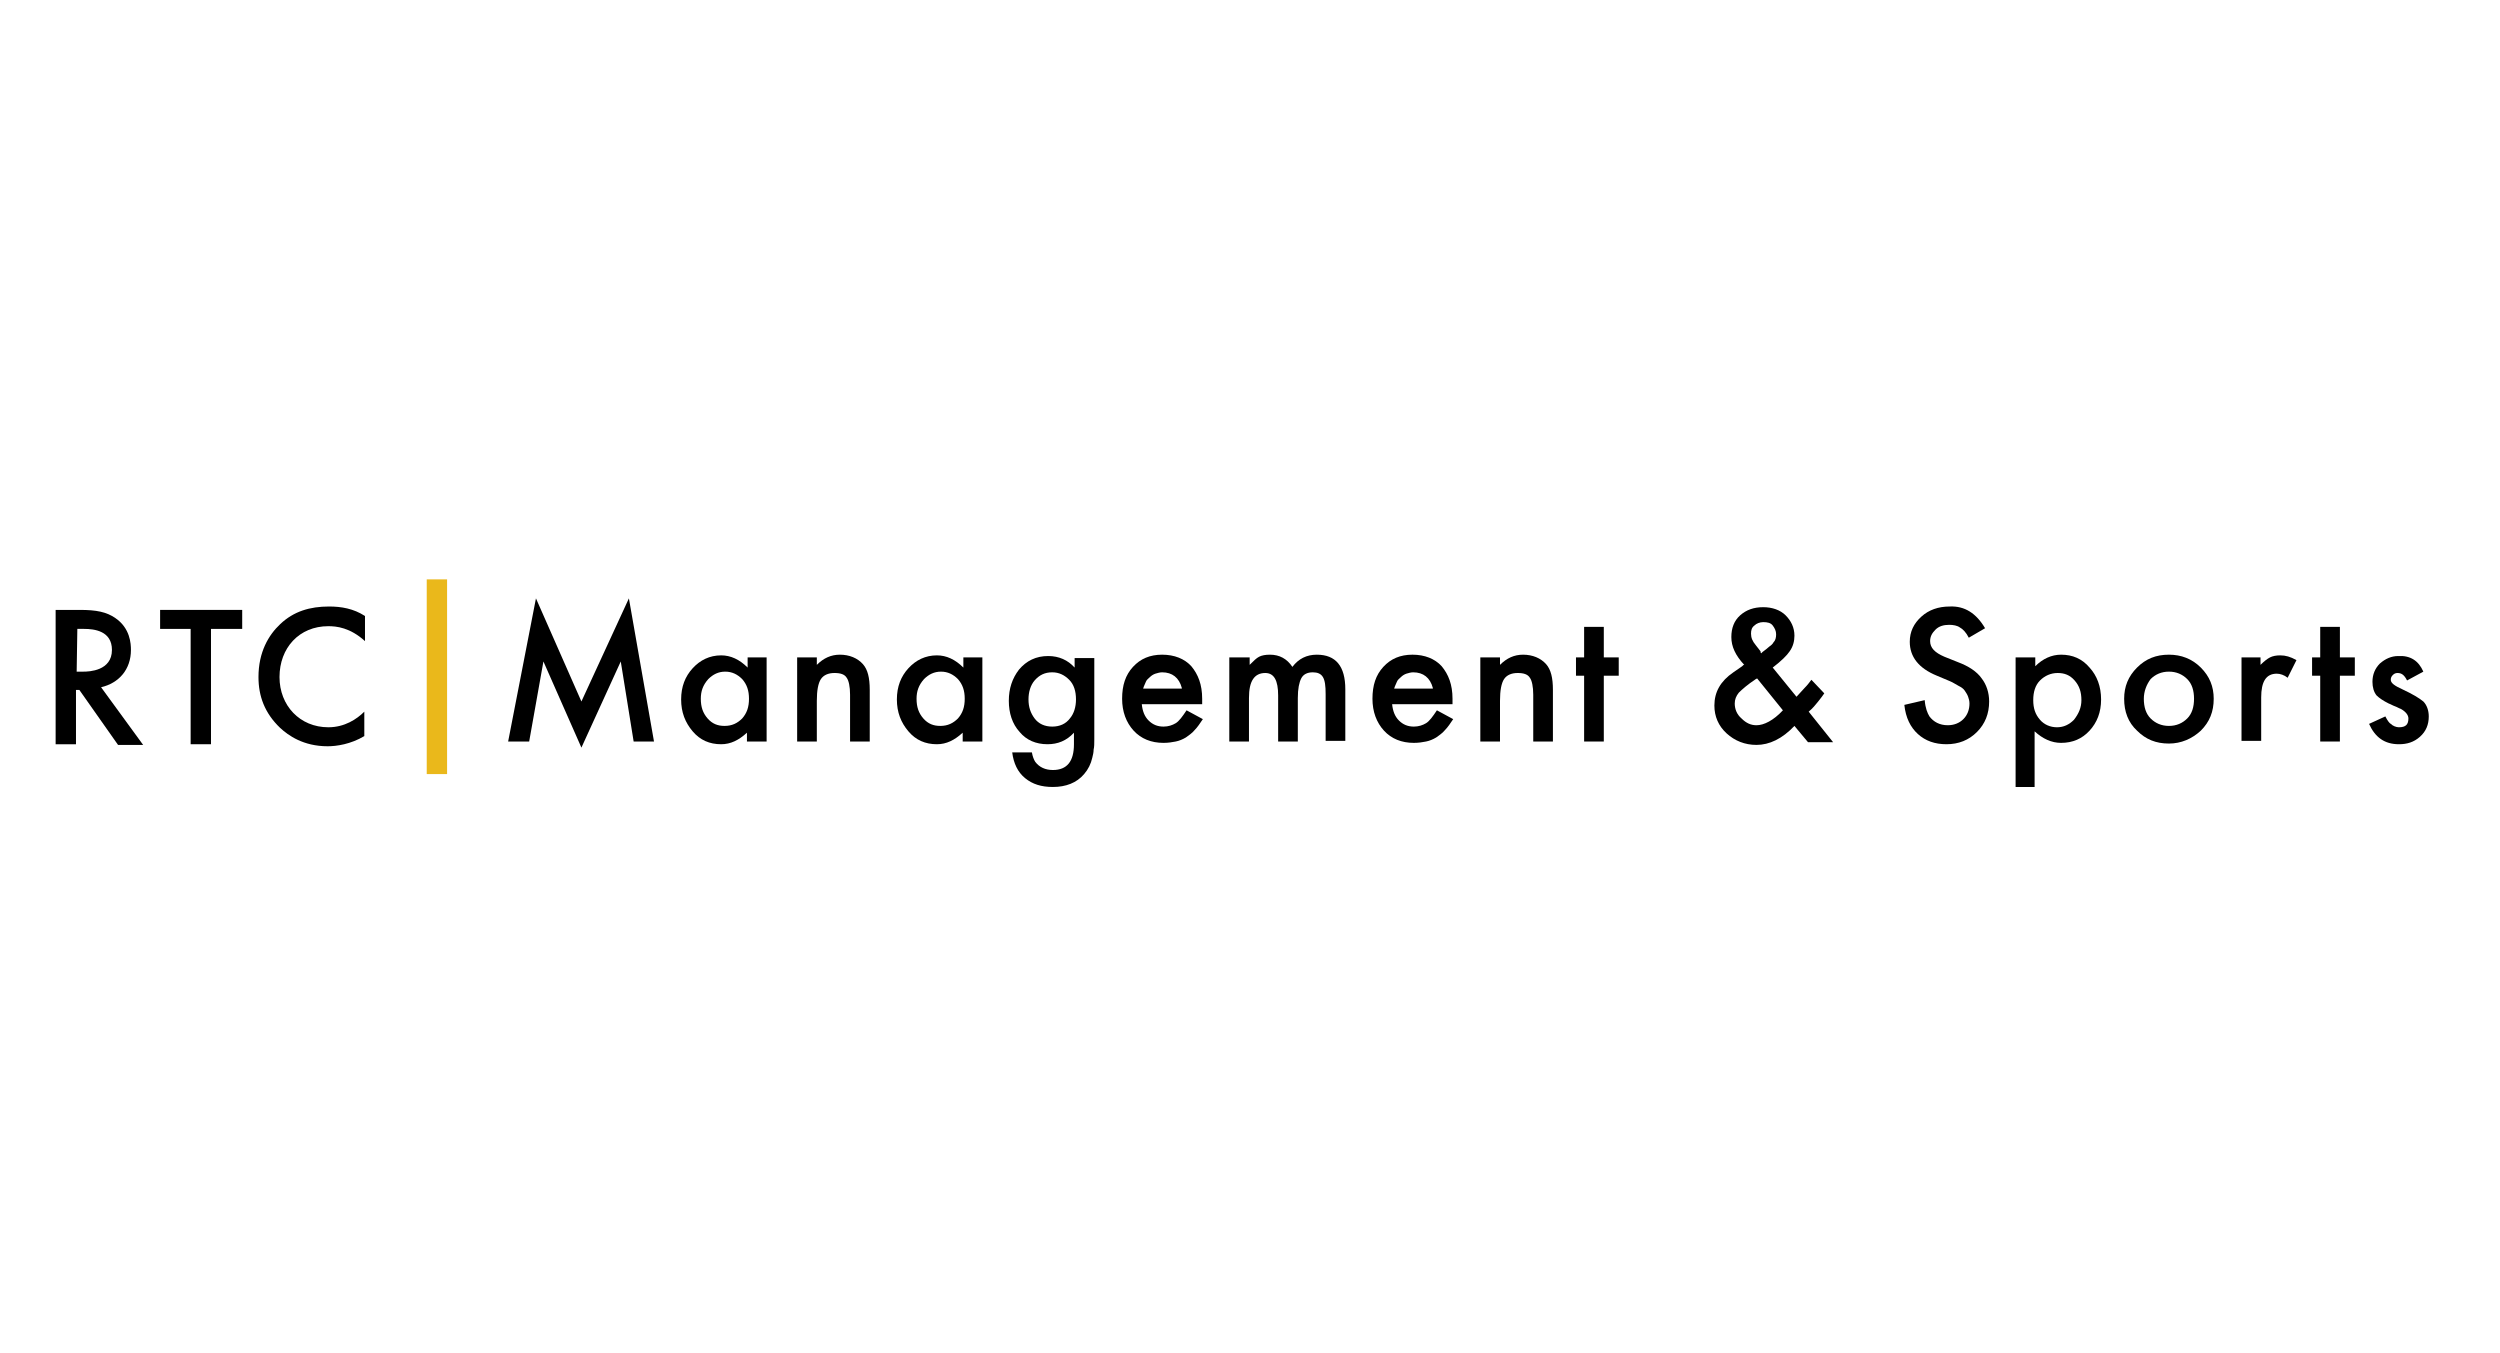 <svg xmlns="http://www.w3.org/2000/svg" xmlns:xlink="http://www.w3.org/1999/xlink" id="RTC_x5F_Logo_x5F_einzeilig" x="0px" y="0px" viewBox="0 0 368.5 199.5" style="enable-background:new 0 0 368.5 199.5;" xml:space="preserve"><style type="text/css">	.st0{fill:#EAB81B;}	.st1{enable-background:new    ;}</style><g>	<g>		<g>			<path d="M11.8,89.9c2.4,0,3.9,0.3,5.2,1.2c2.2,1.5,2.3,3.8,2.3,4.7c0,2.9-1.8,4.9-4.4,5.5l6.2,8.5h-3.7l-5.7-8.1h-0.5v8h-3V89.9    H11.8z M11.3,99h1c0.8,0,4.2-0.1,4.2-3.2c0-2.8-2.6-3.1-4.1-3.1h-1L11.3,99L11.3,99z"></path>			<path d="M31.1,92.7v17h-3v-17h-4.5v-2.8h12.1v2.8H31.1z"></path>			<path d="M53.8,94.5c-2.2-2-4.2-2.2-5.4-2.2c-4.3,0-7.2,3.2-7.2,7.5c0,4.2,3,7.4,7.2,7.4c2.4,0,4.2-1.2,5.3-2.3v3.6    c-2,1.2-4.1,1.5-5.4,1.5c-3.6,0-5.8-1.6-7-2.7c-2.3-2.2-3.2-4.7-3.2-7.5c0-3.7,1.5-6.2,3.2-7.8c2-1.9,4.4-2.6,7.2-2.6    c1.8,0,3.6,0.3,5.3,1.4C53.8,90.8,53.8,94.5,53.8,94.5z"></path>		</g>	</g>	<g>		<g>			<rect x="62.9" y="85.4" class="st0" width="3" height="28.7"></rect>		</g>	</g></g><g class="st1">	<path d="M74.9,109.3L79,88.2l6.7,15.2l7-15.2l3.7,21.1h-3l-1.9-11.8l-5.8,12.7l-5.6-12.7L78,109.3H74.9z"></path></g><g class="st1">	<path d="M110.1,96.9h2.9v12.4h-2.9V108c-1.2,1.1-2.4,1.7-3.8,1.7c-1.7,0-3.1-0.6-4.2-1.9c-1.1-1.3-1.7-2.8-1.7-4.7  c0-1.9,0.6-3.4,1.7-4.6s2.5-1.9,4.2-1.9c1.4,0,2.7,0.6,3.9,1.8V96.9z M103.3,103c0,1.2,0.3,2.1,1,2.9c0.7,0.8,1.5,1.1,2.5,1.1  c1.1,0,1.9-0.4,2.6-1.1c0.7-0.8,1-1.7,1-2.9s-0.3-2.1-1-2.9c-0.7-0.7-1.5-1.1-2.5-1.1c-1,0-1.8,0.4-2.5,1.1  C103.6,101,103.3,101.9,103.3,103z"></path>	<path d="M117.5,96.9h2.9V98c1-1,2.1-1.5,3.4-1.5c1.4,0,2.6,0.5,3.4,1.4c0.7,0.8,1,2,1,3.8v7.6h-2.9v-6.9c0-1.2-0.2-2.1-0.5-2.5  c-0.3-0.5-0.9-0.7-1.8-0.7c-0.9,0-1.6,0.3-2,0.9c-0.4,0.6-0.6,1.7-0.6,3.2v6h-2.9V96.9z"></path>	<path d="M141.9,96.9h2.9v12.4h-2.9V108c-1.2,1.1-2.4,1.7-3.8,1.7c-1.7,0-3.1-0.6-4.2-1.9c-1.1-1.3-1.7-2.8-1.7-4.7  c0-1.9,0.6-3.4,1.7-4.6s2.5-1.9,4.2-1.9c1.4,0,2.7,0.6,3.9,1.8V96.9z M135.1,103c0,1.2,0.3,2.1,1,2.9c0.7,0.8,1.5,1.1,2.5,1.1  c1.1,0,1.9-0.4,2.6-1.1c0.7-0.8,1-1.7,1-2.9s-0.3-2.1-1-2.9c-0.7-0.7-1.5-1.1-2.5-1.1c-1,0-1.8,0.4-2.5,1.1  C135.4,101,135.1,101.9,135.1,103z"></path>	<path d="M161.3,109c0,0.6,0,1.1-0.1,1.5c0,0.4-0.1,0.8-0.2,1.2c-0.2,0.9-0.6,1.7-1.2,2.4c-1.1,1.3-2.7,1.9-4.6,1.9  c-1.7,0-3-0.4-4.1-1.3c-1.1-0.9-1.7-2.2-1.9-3.8h2.9c0.1,0.6,0.3,1.1,0.5,1.4c0.6,0.8,1.5,1.2,2.6,1.2c2.1,0,3.1-1.3,3.1-3.8v-1.7  c-1.1,1.2-2.4,1.7-3.9,1.7c-1.7,0-3.1-0.6-4.1-1.8c-1.1-1.2-1.6-2.8-1.6-4.6c0-1.8,0.5-3.3,1.5-4.6c1.1-1.3,2.5-2,4.3-2  c1.6,0,2.9,0.6,3.9,1.7v-1.4h2.9V109z M158.6,103.1c0-1.2-0.3-2.2-1-2.9c-0.7-0.7-1.5-1.1-2.5-1.1c-1.1,0-1.9,0.4-2.6,1.2  c-0.6,0.7-0.9,1.7-0.9,2.8c0,1.1,0.3,2,0.9,2.8c0.6,0.8,1.5,1.2,2.6,1.2s2-0.4,2.6-1.2C158.3,105.2,158.6,104.2,158.6,103.1z"></path>	<path d="M177.2,103.8h-8.9c0.1,1,0.4,1.8,1,2.4c0.6,0.6,1.3,0.9,2.2,0.9c0.7,0,1.3-0.2,1.8-0.5c0.5-0.3,1-1,1.6-1.9l2.4,1.3  c-0.4,0.6-0.8,1.2-1.2,1.6c-0.4,0.5-0.9,0.8-1.3,1.1c-0.5,0.3-1,0.5-1.5,0.6s-1.1,0.2-1.8,0.2c-1.8,0-3.3-0.6-4.4-1.8  c-1.1-1.2-1.7-2.8-1.7-4.7c0-2,0.5-3.5,1.6-4.7c1.1-1.2,2.5-1.8,4.3-1.8c1.8,0,3.3,0.6,4.3,1.7c1,1.2,1.6,2.7,1.6,4.8L177.2,103.8z   M174.2,101.4c-0.4-1.5-1.4-2.3-2.9-2.3c-0.3,0-0.7,0.1-1,0.2c-0.3,0.1-0.6,0.3-0.8,0.5c-0.2,0.2-0.5,0.4-0.6,0.7s-0.3,0.6-0.4,1  H174.2z"></path>	<path d="M181.3,96.9h2.9V98c0.6-0.6,1-1,1.4-1.2c0.4-0.2,0.9-0.3,1.6-0.3c1.4,0,2.5,0.6,3.3,1.8c0.9-1.2,2.1-1.8,3.6-1.8  c2.8,0,4.2,1.7,4.2,5.1v7.6h-2.9v-6.9c0-1.2-0.1-2-0.4-2.5c-0.3-0.5-0.8-0.7-1.5-0.7c-0.8,0-1.4,0.3-1.7,0.9s-0.5,1.5-0.5,2.9v6.4  h-2.9v-6.8c0-2.2-0.6-3.3-1.9-3.3c-0.8,0-1.4,0.3-1.8,0.9s-0.6,1.5-0.6,2.8v6.4h-2.9V96.9z"></path>	<path d="M214.1,103.8h-8.9c0.1,1,0.4,1.8,1,2.4c0.6,0.6,1.3,0.9,2.2,0.9c0.7,0,1.3-0.2,1.8-0.5c0.5-0.3,1-1,1.6-1.9l2.4,1.3  c-0.4,0.6-0.8,1.2-1.2,1.6c-0.4,0.5-0.9,0.8-1.3,1.1c-0.5,0.3-1,0.5-1.5,0.6s-1.1,0.2-1.8,0.2c-1.8,0-3.3-0.6-4.4-1.8  c-1.1-1.2-1.7-2.8-1.7-4.7c0-2,0.5-3.5,1.6-4.7c1.1-1.2,2.5-1.8,4.3-1.8c1.8,0,3.3,0.6,4.3,1.7c1,1.2,1.6,2.7,1.6,4.8L214.1,103.8z   M211.2,101.4c-0.4-1.5-1.4-2.3-2.9-2.3c-0.3,0-0.7,0.1-1,0.2c-0.3,0.1-0.6,0.3-0.8,0.5c-0.2,0.2-0.5,0.4-0.6,0.7s-0.3,0.6-0.4,1  H211.2z"></path>	<path d="M218.2,96.9h2.9V98c1-1,2.1-1.5,3.4-1.5c1.4,0,2.6,0.5,3.4,1.4c0.7,0.8,1,2,1,3.8v7.6H226v-6.9c0-1.2-0.2-2.1-0.5-2.5  c-0.3-0.5-0.9-0.7-1.8-0.7c-0.9,0-1.6,0.3-2,0.9c-0.4,0.6-0.6,1.7-0.6,3.2v6h-2.9V96.9z"></path>	<path d="M236.4,99.6v9.7h-2.9v-9.7h-1.2v-2.7h1.2v-4.5h2.9v4.5h2.2v2.7H236.4z"></path></g><g class="st1">	<path d="M261.3,98.4l3.5,4.3l0.1-0.1c0.4-0.4,0.7-0.8,1.1-1.2s0.7-0.8,1-1.2l1.9,2c-0.2,0.3-0.5,0.7-0.9,1.2s-0.8,1-1.4,1.5  l3.6,4.5h-3.7l-2-2.4c-1.8,1.9-3.7,2.8-5.6,2.8c-1.7,0-3.2-0.6-4.4-1.7c-1.2-1.1-1.8-2.5-1.8-4.1c0-2,0.9-3.6,2.8-4.9l1.3-0.9  c0,0,0,0,0.1-0.1s0.1-0.1,0.2-0.1c-1.3-1.4-1.9-2.7-1.9-4.1c0-1.3,0.4-2.4,1.3-3.2c0.9-0.8,2-1.2,3.4-1.2c1.3,0,2.5,0.4,3.3,1.2  s1.3,1.8,1.3,3c0,0.8-0.2,1.6-0.7,2.3C263.4,96.6,262.6,97.4,261.3,98.4z M259,100l-0.2,0.1c-1.2,0.8-2,1.5-2.5,2  c-0.4,0.5-0.6,1-0.6,1.6c0,0.8,0.3,1.6,1,2.2c0.7,0.7,1.4,1,2.2,1c1.1,0,2.5-0.7,3.9-2.2L259,100z M259.6,96.3l0.2-0.2  c0.4-0.3,0.8-0.6,1-0.8c0.3-0.2,0.5-0.4,0.6-0.6c0.3-0.3,0.4-0.7,0.4-1.2c0-0.5-0.2-0.9-0.5-1.3s-0.8-0.5-1.4-0.5  c-0.5,0-1,0.2-1.3,0.5c-0.4,0.3-0.5,0.7-0.5,1.2c0,0.6,0.2,1.1,0.7,1.7l0.7,0.9C259.5,96.1,259.5,96.2,259.6,96.3z"></path></g><g class="st1">	<path d="M292.6,92.6l-2.4,1.4c-0.4-0.8-0.9-1.3-1.3-1.5c-0.4-0.3-1-0.4-1.6-0.4c-0.8,0-1.5,0.2-2,0.7c-0.5,0.5-0.8,1-0.8,1.7  c0,1,0.7,1.7,2.1,2.3l2,0.8c1.6,0.6,2.8,1.4,3.5,2.4c0.7,0.9,1.1,2.1,1.1,3.4c0,1.8-0.6,3.3-1.8,4.5c-1.2,1.2-2.7,1.8-4.5,1.8  c-1.7,0-3.1-0.5-4.2-1.5c-1.1-1-1.8-2.4-2-4.3l3-0.7c0.1,1.2,0.4,1.9,0.7,2.4c0.6,0.8,1.5,1.3,2.7,1.3c0.9,0,1.7-0.3,2.3-0.9  s0.9-1.4,0.9-2.3c0-0.4-0.1-0.7-0.2-1c-0.1-0.3-0.3-0.6-0.5-0.9c-0.2-0.3-0.5-0.5-0.9-0.7c-0.4-0.2-0.8-0.5-1.3-0.7l-1.9-0.8  c-2.7-1.1-4-2.8-4-5c0-1.5,0.6-2.7,1.7-3.7c1.1-1,2.5-1.5,4.2-1.5C289.6,89.3,291.3,90.4,292.6,92.6z"></path>	<path d="M300,116h-2.9V96.9h2.9v1.3c1.1-1.1,2.4-1.7,3.8-1.7c1.7,0,3.1,0.6,4.2,1.9c1.1,1.2,1.7,2.8,1.7,4.7c0,1.9-0.6,3.4-1.7,4.6  c-1.1,1.2-2.5,1.8-4.2,1.8c-1.4,0-2.7-0.6-3.9-1.7V116z M306.8,103.2c0-1.2-0.3-2.1-1-2.9c-0.7-0.8-1.5-1.1-2.5-1.1  c-1,0-1.9,0.4-2.6,1.1c-0.7,0.7-1,1.7-1,2.9c0,1.2,0.3,2.1,1,2.9c0.6,0.7,1.5,1.1,2.5,1.1c1,0,1.8-0.4,2.5-1.1  C306.4,105.2,306.8,104.3,306.8,103.2z"></path>	<path d="M313.1,103c0-1.8,0.6-3.3,1.9-4.6c1.3-1.3,2.8-1.9,4.7-1.9c1.8,0,3.4,0.6,4.7,1.9c1.3,1.3,1.9,2.8,1.9,4.6  c0,1.9-0.6,3.4-1.9,4.7c-1.3,1.2-2.9,1.9-4.7,1.9c-1.9,0-3.4-0.6-4.7-1.9C313.7,106.5,313.1,104.9,313.1,103z M316,103  c0,1.2,0.3,2.2,1,2.9c0.7,0.7,1.6,1.1,2.7,1.1c1.1,0,2-0.4,2.7-1.1c0.7-0.7,1-1.7,1-2.9s-0.3-2.2-1-2.9c-0.7-0.7-1.6-1.1-2.7-1.1  c-1.1,0-2,0.4-2.7,1.1C316.4,100.9,316,101.9,316,103z"></path>	<path d="M330.3,96.9h2.9V98c0.5-0.5,1-0.9,1.4-1.1c0.4-0.2,0.9-0.3,1.5-0.3c0.8,0,1.5,0.2,2.4,0.7l-1.3,2.6  c-0.5-0.4-1.1-0.6-1.6-0.6c-1.6,0-2.3,1.2-2.3,3.5v6.4h-2.9V96.9z"></path>	<path d="M344.9,99.6v9.7H342v-9.7h-1.2v-2.7h1.2v-4.5h2.9v4.5h2.2v2.7H344.9z"></path>	<path d="M357.2,99l-2.4,1.3c-0.4-0.8-0.8-1.1-1.4-1.1c-0.3,0-0.5,0.1-0.7,0.3c-0.2,0.2-0.3,0.4-0.3,0.7c0,0.5,0.6,0.9,1.7,1.4  c1.5,0.7,2.5,1.3,3.1,1.8c0.5,0.5,0.8,1.3,0.8,2.2c0,1.2-0.4,2.2-1.3,3c-0.9,0.8-1.9,1.1-3.1,1.1c-2.1,0-3.5-1-4.4-3l2.4-1.1  c0.3,0.6,0.6,1,0.8,1.1c0.3,0.3,0.8,0.5,1.2,0.5c1,0,1.4-0.4,1.4-1.3c0-0.5-0.4-1-1.1-1.4c-0.3-0.1-0.6-0.3-0.9-0.4  c-0.3-0.1-0.6-0.3-0.9-0.4c-0.8-0.4-1.4-0.8-1.8-1.2c-0.4-0.5-0.6-1.2-0.6-2c0-1.1,0.4-2,1.1-2.7c0.8-0.7,1.7-1.1,2.7-1.1  C355.3,96.6,356.5,97.4,357.2,99z"></path></g></svg>